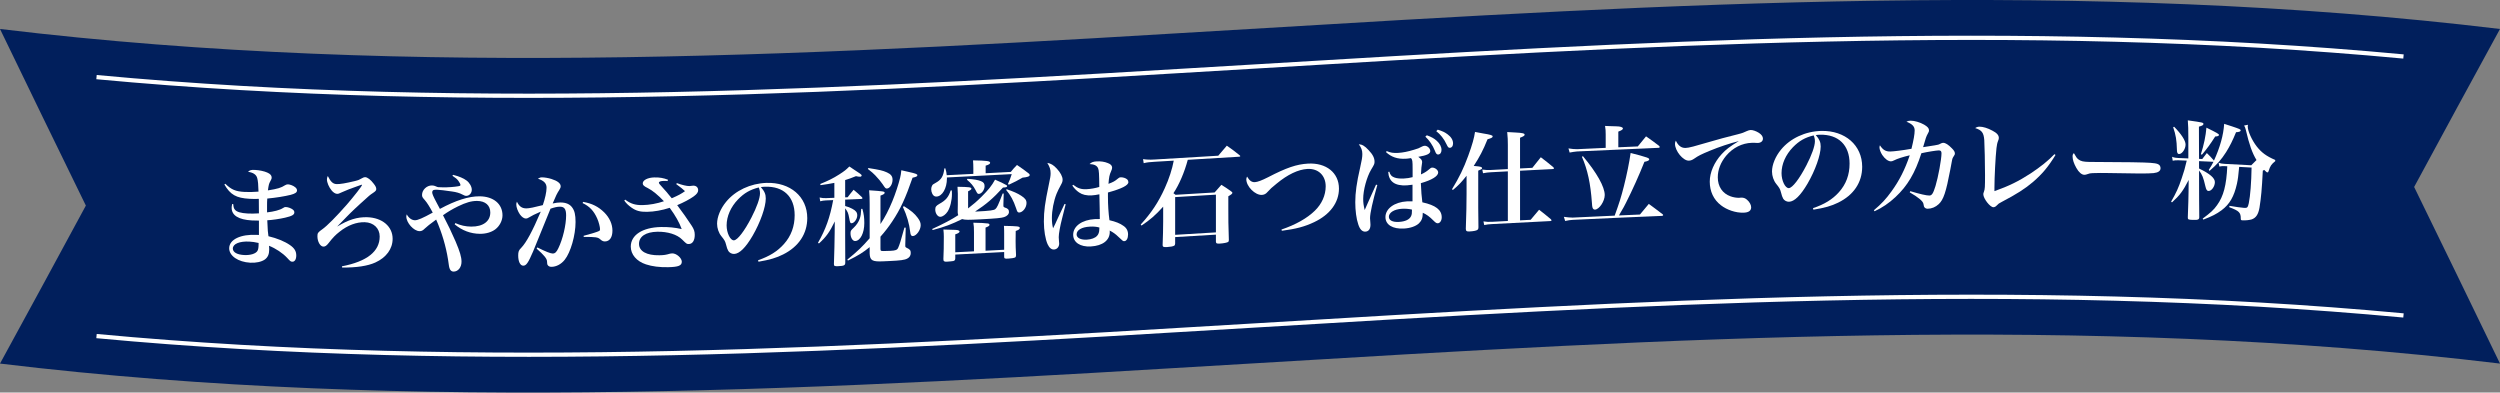 <?xml version="1.0" encoding="utf-8"?>
<!-- Generator: Adobe Illustrator 27.6.1, SVG Export Plug-In . SVG Version: 6.00 Build 0)  -->
<svg version="1.1" id="レイヤー_1" xmlns="http://www.w3.org/2000/svg" xmlns:xlink="http://www.w3.org/1999/xlink" x="0px"
	 y="0px" viewBox="0 0 483.158 75.866" style="enable-background:new 0 0 483.158 75.866;" xml:space="preserve">
<rect x="0" y="0" width="483.158" height="75.866" fill="#808080" stroke="none"/>
<style type="text/css">
	.st0{fill:#011F5C;}
	.st1{fill:none;stroke:#FFFFFF;stroke-width:0.817;stroke-miterlimit:10;}
	.st2{fill:#FFFFFF;}
</style>
<g>
	<g>
		<g>
			<path class="st0" d="M0,5.6c161.053,19.4,322.105-19.4,483.158,0
				c-5.531,10.111-11.062,20.291-16.594,30.535c5.531,11.311,11.062,22.687,16.594,34.131
				c-161.053-19.4-322.105,19.4-483.158,0c5.531-10.111,11.062-20.291,16.594-30.535
				C11.062,28.419,5.531,17.044,0,5.6z"/>
		</g>
		<g>
			<g>
				<path class="st1" d="M464.505,60.964c-148.617-13.915-297.234,17.902-445.852,3.987"/>
			</g>
			<g>
				<path class="st1" d="M464.505,10.916C315.888-2.999,167.271,28.818,18.653,14.903"/>
			</g>
		</g>
		<g>
			<path class="st2" d="M43.551,35.517c1.158,1.136,1.985,1.479,3.701,1.577
				c0.827,0.047,1.778,0.015,2.708-0.06c-0.021-1.193-0.104-2.158-0.248-2.625
				c-0.186-0.679-0.786-1.066-1.778-1.205c0.351-0.335,0.641-0.403,1.365-0.363
				c0.806,0.044,1.757,0.24,2.336,0.499c0.6,0.26,0.868,0.567,0.868,0.963
				c0,0.209-0.041,0.353-0.269,0.738c-0.269,0.488-0.31,0.716-0.455,1.752
				c1.902-0.3,2.543-0.499,3.329-1.005c0.207-0.116,0.372-0.171,0.558-0.162
				c0.393,0.019,1.034,0.257,1.364,0.543c0.248,0.178,0.373,0.413,0.373,0.622
				c0,0.397-0.352,0.632-1.22,0.864c-1.22,0.298-2.811,0.556-4.528,0.718
				c-0.042,0.603-0.041,0.896-0.042,1.272c0,0.369,0,0.738,0,1.107
				c0,0.041,0,0.145,0,0.292c1.323-0.141,2.502-0.46,3.06-0.829
				c0.31-0.194,0.372-0.213,0.6-0.202c0.413,0.02,0.993,0.235,1.303,0.479
				c0.228,0.177,0.31,0.328,0.31,0.557c-0,0.46-0.454,0.712-1.799,1.024
				c-1.054,0.243-2.46,0.445-3.432,0.499c0.104,2.177,0.103,2.261,0.228,3.082
				c1.654,0.398,3.122,0.991,4.156,1.707c0.868,0.605,1.22,1.183,1.22,2.02
				c0,0.752-0.31,1.219-0.765,1.198c-0.311-0.014-0.373-0.059-0.993-0.736
				c-0.868-0.939-2.233-1.84-3.515-2.345c0.041,0.358,0.041,0.504,0.041,0.755
				c-0,0.877-0.268,1.491-0.868,1.918c-0.62,0.428-1.675,0.664-2.792,0.602
				c-2.336-0.129-4.073-1.322-4.073-2.783c0-1.713,2.233-2.767,5.396-2.597
				c0.117,0.006,0.234,0.013,0.352,0.019c-0-0.376-0-0.376,0-1.023
				c-0-0.272-0-0.564,0-0.856c0-0.209,0-0.418,0-0.627
				c-0-0.041-0-0.125,0-0.271c-0.889-0.006-1.075-0.016-1.344-0.031
				c-2.605-0.144-3.928-0.978-3.928-2.439c0-0.189,0.02-0.375,0.103-0.746
				c0.069,0.011,0.138,0.022,0.207,0.033c0.041,0.587,0.124,0.864,0.352,1.107
				c0.33,0.395,1.137,0.631,2.398,0.702c0.703,0.039,1.282,0.029,2.212-0.026
				c-0-0.459-0.021-2.11-0.021-2.8c-0.641,0.028-1.241,0.016-1.799-0.015
				c-2.564-0.143-3.701-0.777-4.859-2.769
				C43.427,35.607,43.489,35.562,43.551,35.517z M48.203,46.693
				c-1.902-0.106-3.205,0.442-3.205,1.341c-0,0.71,0.807,1.177,2.15,1.253
				c1.241,0.07,2.274-0.25,2.605-0.797c0.166-0.305,0.227-0.635,0.228-1.534
				C49.258,46.793,48.803,46.726,48.203,46.693z"/>
			<path class="st2" d="M66.082,51.469c4.859-0.938,7.298-2.887,7.298-5.767
				c0-1.587-1.179-2.705-2.874-2.757c-1.592-0.048-3.308,0.585-4.859,1.824
				c-0.827,0.639-1.344,1.184-2.129,2.199c-0.413,0.527-0.682,0.705-1.034,0.692
				c-0.6-0.023-1.137-0.965-1.137-1.988c-0-0.648,0.082-0.748,0.992-1.402
				c0.869-0.613,2.647-2.404,4.714-4.757c1.447-1.684,2.915-3.56,2.915-3.77
				c-0-0.022-0.02-0.043-0.041-0.043c-0.021-0.001-0.021-0.001-0.042-0.001
				c-0.104,0.039-0.269,0.096-0.496,0.173c-1.654,0.573-2.44,0.881-3.329,1.288
				c-0.517,0.253-0.682,0.31-0.93,0.301c-0.31-0.011-0.703-0.255-1.013-0.622
				c-0.558-0.668-0.93-1.56-0.931-2.166c0-0.23,0.042-0.374,0.166-0.662
				c0.559,1.128,0.993,1.541,1.716,1.568c0.641,0.023,1.757-0.166,3.515-0.589
				c0.744-0.185,0.807-0.225,1.406-0.562c0.248-0.138,0.413-0.196,0.579-0.191
				c0.455,0.014,1.076,0.492,1.654,1.261c0.372,0.47,0.496,0.746,0.496,1.037
				c0,0.271-0.145,0.435-0.662,0.775c-0.6,0.4-0.6,0.401-2.398,2.037
				c-1.613,1.474-2.584,2.424-4.445,4.384c0.007,0.007,0.014,0.015,0.021,0.022
				c2.067-1.284,3.845-1.832,5.727-1.775c2.915,0.087,4.921,1.784,4.921,4.166
				c0,1.943-1.22,3.627-3.35,4.591c-1.468,0.668-3.66,1-6.41,0.967
				C66.11,51.624,66.096,51.547,66.082,51.469z"/>
			<path class="st2" d="M87.561,33.789c1.137,0.287,2.026,0.652,2.605,1.097
				c0.579,0.424,1.013,1.18,1.013,1.786c-0,0.647-0.476,1.186-1.075,1.179
				c-0.228-0.003-0.31-0.045-0.744-0.258c-0.517-0.277-1.158-0.474-2.026-0.59
				c-1.199-0.183-2.46-0.328-2.874-0.335c-0.351-0.006-0.496,0.013-0.641,0.052
				c-0.165,0.039-0.289,0.225-0.289,0.455c0,0.292,0.186,0.755,0.91,2.104
				c0.393,0.737,0.414,0.779,0.579,1.095c3.04-1.645,5.583-2.453,7.671-2.435
				c2.688,0.022,4.424,1.469,4.424,3.684c0,1.003-0.558,2.087-1.426,2.729
				c-0.744,0.539-1.778,0.845-2.936,0.836c-1.799-0.015-3.432-0.639-4.879-1.827
				c0.041-0.083,0.083-0.166,0.124-0.249c1.013,0.453,1.985,0.672,3.06,0.682
				c2.295,0.022,3.701-1.014,3.701-2.726c-0-1.379-0.951-2.22-2.543-2.234
				c-1.075-0.01-2.151,0.293-3.701,1.048c-1.075,0.529-1.943,1.04-2.895,1.715
				c0.889,1.684,1.737,3.451,2.44,5.089c0.827,1.953,1.137,2.981,1.137,3.9
				c0,1.086-0.662,1.914-1.551,1.903c-0.393-0.005-0.641-0.239-0.786-0.7
				c-0.062-0.189-0.062-0.189-0.269-1.634c-0.413-2.575-1.178-5.176-2.295-7.722
				c-1.323,0.98-1.716,1.286-2.129,1.676c-0.476,0.472-0.703,0.572-1.096,0.564
				c-1.116-0.021-2.544-1.62-2.543-2.831c-0-0.104,0.021-0.208,0.083-0.416
				c0.393,0.719,0.972,1.128,1.571,1.141c0.538,0.011,1.509-0.408,3.453-1.481
				c-0.579-1.097-1.116-1.941-1.509-2.388c-0.496-0.552-0.558-0.679-0.558-1.034
				c-0-0.961,0.91-1.841,1.923-1.824c0.289,0.005,0.476,0.049,0.765,0.18
				c0.331,0.172,0.413,0.174,1.406,0.189c0.847,0.013,2.151-0.074,2.895-0.211
				c0.352-0.058,0.434-0.12,0.434-0.246c0-0.167-0.165-0.483-0.414-0.819
				c-0.268-0.358-0.537-0.57-1.137-0.954
				C87.478,33.913,87.52,33.851,87.561,33.789z"/>
			<path class="st2" d="M103.848,47.816c1.613,0.812,2.564,1.184,2.978,1.182
				c0.434-0.002,0.724-0.274,1.075-1.008c0.868-1.779,1.509-4.5,1.509-6.359
				c-0-1.211-0.331-1.689-1.199-1.685c-0.517,0.003-0.993,0.109-1.819,0.384
				c-1.965,4.853-3.102,7.611-3.37,8.279c-0.951,2.215-1.323,2.738-1.902,2.737
				c-0.579-0.001-0.971-0.795-0.972-1.965c-0-0.731,0.103-1.023,0.6-1.503
				c0.972-1.022,2.129-3.153,3.763-6.979c-1.158,0.504-1.716,0.776-2.253,1.11
				c-0.31,0.189-0.434,0.23-0.62,0.229c-0.373-0-0.786-0.292-1.158-0.794
				c-0.414-0.607-0.703-1.38-0.703-1.923c-0-0.168,0.021-0.293,0.124-0.544
				c0.434,0.921,0.972,1.298,1.819,1.298c0.538-0,1.551-0.208,3.184-0.63
				c0.434-1.255,0.724-2.551,0.724-3.365c-0-0.836-0.496-1.355-1.675-1.751
				c0.351-0.209,0.517-0.251,0.806-0.252c0.455-0.001,1.22,0.122,1.799,0.307
				c1.179,0.371,1.799,0.848,1.799,1.413c-0,0.209-0.062,0.397-0.268,0.711
				c-0.434,0.671-0.662,1.131-1.282,2.617c0.702-0.15,1.034-0.192,1.509-0.194
				c0.992-0.005,1.778,0.302,2.233,0.926c0.496,0.644,0.682,1.436,0.682,2.857
				c-0,2.569-0.951,5.856-2.088,7.284c-0.682,0.861-1.633,1.366-2.584,1.37
				c-0.31,0.001-0.579-0.123-0.703-0.332c-0.104-0.167-0.104-0.167-0.145-0.793
				c-0.041-0.481-0.62-1.188-2.005-2.398
				C103.752,47.969,103.8,47.892,103.848,47.816z M112.697,39.017
				c1.716,0.298,2.936,0.912,4.073,2.026c1.034,1.031,1.592,2.278,1.592,3.531
				c-0,1.295-0.538,2.075-1.447,2.087c-0.331,0.004-0.558-0.098-0.91-0.407
				c-0.455-0.413-0.848-0.469-3.184-0.469c-0.014-0.07-0.028-0.139-0.041-0.209
				c1.695-0.455,2.667-0.758,3.039-0.951c0.103-0.064,0.145-0.147,0.145-0.336
				c0-0.418-0.248-1.396-0.538-2.041c-0.641-1.477-1.509-2.386-2.833-3.001
				C112.628,39.17,112.663,39.094,112.697,39.017z"/>
			<path class="st2" d="M130.814,35.39c0.972,0.355,1.923,0.583,2.419,0.571
				c0.083-0.002,0.083-0.002,0.476-0.053c0.083-0.023,0.186-0.025,0.269-0.027
				c0.558-0.013,0.951,0.332,0.951,0.875c-0,0.396-0.227,0.736-0.848,1.191
				c-0.786,0.562-1.943,1.175-3.205,1.704c0.951,1.253,2.026,2.774,2.771,3.926
				c0.476,0.719,0.62,1.155,0.621,1.823c-0,1.086-0.434,1.745-1.137,1.762
				c-0.414,0.01-0.456-0.031-1.303-0.868c-0.972-0.98-2.791-1.546-4.797-1.506
				c-2.212,0.043-3.536,0.9-3.536,2.341c0,1.421,1.468,2.254,3.949,2.204
				c0.889-0.018,1.22-0.067,2.068-0.314c0.145-0.025,0.268-0.048,0.393-0.05
				c0.827-0.018,1.861,0.899,1.861,1.609c0,0.752-0.641,1.019-2.626,1.061
				c-1.654,0.035-3.101-0.146-4.3-0.543c-1.819-0.594-2.936-1.914-2.936-3.438
				c0-2.236,2.274-3.711,5.831-3.782c1.427-0.029,2.75,0.11,4.011,0.394
				c-0.455-1.264-1.22-2.604-2.316-4.106c-1.551,0.493-2.977,0.75-4.383,0.776
				c-1.324,0.024-2.13-0.192-3.019-0.825c-0.599-0.43-0.972-0.779-1.385-1.357
				c0.062-0.057,0.124-0.113,0.186-0.17c1.055,0.798,1.965,1.076,3.35,1.052
				c1.323-0.023,2.853-0.302,4.135-0.747c-1.179-1.23-2.192-2.067-3.102-2.531
				c-0.786-0.382-0.992-0.588-0.992-0.922c-0-0.627,0.972-1.124,2.253-1.149
				c1.034-0.02,1.757,0.112,2.626,0.449c-0.028,0.084-0.055,0.168-0.083,0.252
				c-0.372-0.034-0.434-0.033-0.703-0.027c-0.621,0.013-0.972,0.124-0.972,0.355
				c-0,0.125,0.124,0.29,0.931,1.172c0.496,0.533,0.537,0.594,1.054,1.231
				c0.269,0.329,0.269,0.329,0.497,0.596c1.323-0.572,1.799-0.834,2.563-1.374
				c-0.579-0.529-0.662-0.59-1.695-1.361
				C130.731,35.517,130.772,35.454,130.814,35.39z"/>
			<path class="st2" d="M146.508,50.293c2.212-0.761,3.763-1.733,5.003-3.134
				c1.386-1.553,2.067-3.417,2.067-5.568c-0-3.573-2.15-5.623-5.707-5.505
				c-0.268,0.009-0.434,0.014-0.827,0.069c0.724,0.833,0.951,1.39,0.951,2.204
				c0,1.671-1.055,4.631-2.543,7.205c-1.344,2.298-2.543,3.484-3.577,3.514
				c-0.455,0.013-0.889-0.225-1.117-0.574c-0.165-0.308-0.29-0.597-0.476-1.364
				c-0.124-0.498-0.289-0.786-0.889-1.521c-0.497-0.613-0.807-1.524-0.807-2.38
				c0-1.317,0.662-2.921,1.737-4.226c1.778-2.181,4.714-3.564,7.795-3.666
				c4.611-0.153,7.898,2.665,7.898,6.801c-0.001,3.029-1.654,5.516-4.652,7.02
				c-1.282,0.651-2.605,1.051-4.776,1.415
				C146.563,50.487,146.535,50.39,146.508,50.293z M142.641,38.528
				c-1.427,1.484-2.212,3.281-2.212,5.036c0,1.441,0.703,2.905,1.406,2.884
				c0.682-0.02,2.047-1.795,3.391-4.407c1.034-1.996,1.654-3.75,1.654-4.669
				c0-0.23-0.021-0.501-0.083-0.687c-0.041-0.166-0.145-0.455-0.166-0.455
				C144.957,36.661,143.84,37.301,142.641,38.528z"/>
			<path class="st2" d="M163.339,38.142c0.158-0.007,0.317-0.013,0.475-0.02
				c0.497-0.648,0.641-0.842,1.158-1.449c0.724,0.618,0.951,0.796,1.613,1.436
				c0.062,0.101,0.103,0.141,0.103,0.204c-0,0.064-0.103,0.13-0.228,0.136
				c-1.041,0.044-2.081,0.088-3.122,0.131c0,0.411,0,0.822,0,1.232
				c0.537,0.145,0.972,0.314,1.364,0.528c0.703,0.367,0.972,0.711,0.972,1.274
				c-0,0.711-0.579,1.508-1.096,1.53c-0.248,0.01-0.31-0.133-0.455-0.984
				c-0.186-0.994-0.269-1.2-0.786-1.91c0,1.727,0,3.454,0,5.181
				c0,4.011-0,4.011,0.021,5.326c-0,0.521-0.228,0.635-1.385,0.683
				c-0.682,0.027-0.807-0.03-0.807-0.406c0.103-3.179,0.104-3.514,0.145-6.043
				c0.007-0.731,0.014-1.463,0.021-2.194c-0.992,2.066-1.695,3.013-3.06,4.257
				c-0.062-0.046-0.124-0.092-0.186-0.138c1.488-2.586,2.316-4.896,2.936-8.242
				c-0.469,0.019-0.937,0.037-1.406,0.056c-0.414,0.016-0.723,0.071-1.096,0.168
				c-0.041-0.242-0.083-0.484-0.124-0.727c0.414,0.089,0.827,0.136,1.22,0.12
				c0.544-0.022,1.089-0.043,1.633-0.065c0-0.961,0-1.922,0-2.883
				c-0.972,0.185-1.406,0.265-2.667,0.44c-0.021-0.076-0.041-0.151-0.062-0.227
				c1.634-0.67,2.502-1.102,3.66-1.838c1.014-0.647,1.365-0.933,1.964-1.543
				c2.336,1.531,2.377,1.549,2.377,1.758c-0,0.105-0.124,0.214-0.289,0.221
				c-0.227,0.01-0.517-0.041-0.807-0.111c-1.034,0.42-1.385,0.539-2.088,0.755
				C163.339,35.913,163.339,37.028,163.339,38.142z M170.161,43.301
				c0.889-1.335,1.612-2.746,2.295-4.407c0.599-1.448,1.2-3.271,1.509-4.56
				c0.104-0.443,0.166-0.76,0.228-1.43c0.641,0.137,1.117,0.261,1.447,0.329
				c1.323,0.293,1.654,0.423,1.654,0.632c-0,0.231-0.228,0.324-0.931,0.482
				c-1.364,3.95-2.336,6.063-3.928,8.454c-0.703,1.055-1.406,1.965-2.274,2.943
				c0,0.759,0,1.518,0,2.277c0,0.25,0.02,0.375,0.104,0.434
				c0.124,0.079,0.537,0.081,1.799,0.024c0.992-0.045,1.323-0.165,1.509-0.57
				c0.248-0.513,0.558-1.488,1.22-3.922c0.083,0.003,0.165,0.007,0.248,0.01
				c-0.028,1.088-0.055,2.175-0.083,3.263c0,0.091,0,0.181,0,0.271
				c0,0.187,0.062,0.269,0.269,0.363c0.641,0.304,0.786,0.486,0.786,1.007
				c0,0.48-0.227,0.847-0.682,1.077c-0.496,0.274-1.364,0.378-3.453,0.472
				c-0.145,0.007-0.227,0.01-0.311,0.014c-0.165,0.007-0.351,0.016-0.91,0.041
				c-2.067,0.092-2.523-0.16-2.584-1.494c0-0.418,0-0.836,0-1.254
				c-1.261,1.037-2.171,1.598-4.197,2.601c-0.041-0.061-0.083-0.122-0.124-0.182
				c2.006-1.629,2.936-2.526,4.321-4.132c0-2.2,0-4.4,0-6.601
				c-0-1.149-0.021-1.608-0.103-2.669c2.811,0.19,2.998,0.222,2.998,0.494
				c-0,0.188-0.227,0.324-0.806,0.538
				C170.161,39.639,170.161,41.47,170.161,43.301z M166.667,40.362
				c0.29,1.053,0.372,1.697,0.372,2.741c0,1.943-0.765,3.438-1.757,3.48
				c-0.496,0.021-0.909-0.651-0.91-1.487c0-0.481,0.062-0.566,0.641-1.113
				c0.497-0.459,0.952-1.126,1.158-1.762c0.165-0.488,0.227-0.908,0.269-1.849
				C166.516,40.369,166.591,40.365,166.667,40.362z M167.825,32.478
				c2.171,0.344,2.75,0.464,3.598,0.844c0.765,0.341,1.075,0.766,1.075,1.413
				c-0,0.856-0.517,1.674-1.075,1.699c-0.268,0.012-0.331-0.047-0.848-0.839
				c-0.269-0.406-0.847-1.112-1.427-1.712c-0.372-0.381-0.703-0.68-1.427-1.234
				C167.756,32.592,167.791,32.535,167.825,32.478z M174.689,39.837
				c1.406,0.874,2.068,1.428,2.688,2.276c0.413,0.564,0.558,0.955,0.558,1.414
				c-0,0.92-0.827,2.066-1.509,2.098c-0.31,0.014-0.455-0.208-0.517-0.79
				c-0.187-1.6-0.62-3.146-1.406-4.822
				C174.565,39.954,174.627,39.895,174.689,39.837z"/>
			<path class="st2" d="M188.111,33.602c0-0.369,0-0.738,0-1.106
				c0-0.627-0.02-0.877-0.062-1.502c2.709,0.049,3.308,0.121,3.308,0.477
				c0,0.208-0.268,0.369-0.868,0.546c0,0.487,0,0.975,0,1.462
				c1.62-0.084,3.239-0.17,4.859-0.257c0.475-0.589,0.64-0.765,1.199-1.339
				c0.972,0.658,1.261,0.872,2.212,1.593c0.186,0.136,0.248,0.237,0.248,0.342
				c-0,0.271-0.413,0.42-1.385,0.514c-1.054,0.6-1.447,0.81-2.625,1.353
				c-0.069-0.038-0.138-0.076-0.207-0.114c0.331-0.707,0.455-1.048,0.745-1.921
				c-4.177,0.224-8.353,0.441-12.53,0.648c-0,0.084-0,0.147,0,0.188
				c0,1.901-0.889,3.45-2.005,3.504c-0.351,0.017-0.6-0.138-0.806-0.504
				c-0.146-0.286-0.227-0.616-0.228-0.929c0-0.271,0.083-0.547,0.207-0.741
				c0.124-0.173,0.124-0.173,0.724-0.516c1.034-0.572,1.447-1.282,1.613-2.753
				c0.062-0.003,0.124-0.006,0.186-0.009c0.186,0.618,0.228,0.845,0.269,1.324
				C184.679,33.776,186.395,33.69,188.111,33.602z M187.098,40.276
				c0.993-0.761,1.696-1.362,2.605-2.265c1.302-1.3,1.964-2.108,2.605-3.291
				c0.848,0.353,1.902,0.86,2.191,1.054c0.103,0.079,0.145,0.118,0.145,0.181
				c-0,0.188-0.186,0.26-0.765,0.291c-0.014,0.001-0.027,0.001-0.041,0.002
				c-1.944,2.13-3.205,3.199-5.376,4.627c0.041,0.005,0.083,0.009,0.124,0.014
				c2.895-0.15,3.494-0.245,3.784-0.489c0.31-0.267,0.517-0.676,1.406-2.999
				c0.069,0.003,0.138,0.006,0.207,0.009c-0.021,0.67-0.041,1.339-0.062,2.009
				c0,0.111,0,0.223,0,0.334c-0,0.209,0.062,0.268,0.29,0.361
				c0.578,0.178,0.785,0.397,0.786,0.857c-0,0.418-0.372,0.814-0.951,0.99
				c-0.476,0.172-1.695,0.279-4.363,0.418c-2.667,0.138-3.101,0.139-3.742-0.038
				c-1.964,0.976-3.287,1.481-5.686,2.12c-0.034-0.068-0.069-0.136-0.104-0.204
				c2.213-1.006,3.763-1.835,5.045-2.672c-0.062-0.164-0.083-0.267-0.104-0.517
				c0-0.188,0-0.334,0-0.438c0-0.146,0-0.146,0.021-1.129
				c0-0.683,0-1.365,0-2.048c-0-0.208-0-0.292-0.062-1.354
				c2.274,0.032,2.688,0.093,2.688,0.364c-0,0.146-0.165,0.28-0.641,0.513
				C187.098,38.075,187.098,39.175,187.098,40.276z M183.955,36.799
				c0.021,0.292,0.021,0.542,0.021,0.688c0,1.253-0.331,2.586-0.827,3.384
				c-0.393,0.604-0.951,1.008-1.406,1.03c-0.517,0.025-0.992-0.662-0.992-1.393
				c0-0.522,0.145-0.739,0.786-1.104c1.261-0.689,1.779-1.32,2.191-2.595
				C183.804,36.807,183.88,36.803,183.955,36.799z M188.235,44.855
				c-0-0.919-0.021-1.127-0.124-1.811c1.178,0.002,2.46,0.082,2.812,0.146
				c0.207,0.031,0.31,0.13,0.31,0.255c0,0.189-0.166,0.302-0.765,0.542
				c-0,1.49-0,2.98,0,4.47c1.199-0.063,2.398-0.126,3.598-0.19
				c0-1.003,0-2.005,0-3.008c0-0.563-0-0.898-0.041-1.606
				c2.667,0.046,3.06,0.087,3.06,0.4c-0,0.229-0.207,0.387-0.786,0.585
				c-0.007,0.641-0.014,1.282-0.021,1.923c0.001,0.94,0.02,1.44,0.083,2.69
				c0,0.021,0,0.062,0,0.084c-0,0.209-0.062,0.358-0.186,0.427
				c-0.206,0.095-0.724,0.186-1.344,0.219c-0.662,0.035-0.765-0.022-0.765-0.377
				c0-0.299,0-0.598,0-0.897c-3.15,0.168-6.299,0.331-9.449,0.489
				c0,0.251,0,0.501,0,0.752c-0.021,0.314-0.103,0.422-0.393,0.5
				c-0.186,0.03-0.744,0.1-1.179,0.121c-0.599,0.03-0.724-0.069-0.724-0.507
				c0.062-1.257,0.083-2.595,0.083-4.308c0-0.564-0.021-0.813-0.083-1.395
				c2.46,0.066,2.605,0.058,2.874,0.149c0.166,0.076,0.248,0.134,0.248,0.238
				c0,0.188-0.269,0.369-0.827,0.544c0,1.156,0,2.311,0,3.467
				c1.206-0.061,2.412-0.122,3.618-0.184
				C188.235,47.333,188.235,46.094,188.235,44.855z M186.974,34.558
				c1.241,0.083,2.068,0.228,2.605,0.451c0.517,0.203,0.702,0.465,0.703,0.966
				c-0,0.71-0.558,1.471-1.096,1.498c-0.248,0.013-0.31-0.068-0.662-0.76
				c-0.414-0.793-0.848-1.315-1.654-1.984
				C186.905,34.673,186.94,34.616,186.974,34.558z M194.541,36.565
				c1.282,0.433,2.129,0.805,2.832,1.269c0.765,0.502,1.013,0.842,1.013,1.407
				c0,0.877-0.703,1.793-1.406,1.831c-0.145,0.008-0.29-0.068-0.372-0.21
				c-0.062-0.101-0.062-0.101-0.228-0.593c-0.517-1.538-1.075-2.553-1.923-3.552
				C194.486,36.666,194.514,36.616,194.541,36.565z"/>
			<path class="st2" d="M205.959,39.469c-0.227,0.897-0.455,1.794-0.682,2.692
				c-0.414,1.59-0.662,3.023-0.662,3.672c0,0.167,0.021,0.353,0.042,0.686
				c0.021,0.208,0.041,0.416,0.042,0.562c0,0.627-0.414,1.109-0.993,1.141
				c-0.496,0.027-0.91-0.304-1.241-1.017c-0.434-0.957-0.724-2.654-0.724-4.389
				c0-2.047,0.207-3.562,0.951-7.113c0.289-1.311,0.352-1.752,0.352-2.213
				c0-0.71-0.145-1.203-0.641-2.011c0.682,0.109,1.199,0.414,1.84,1.109
				c0.703,0.754,1.116,1.546,1.117,2.131c-0,0.355-0.062,0.547-0.373,1.107
				c-0.331,0.604-0.599,1.141-0.806,1.654c-0.537,1.367-0.889,3.183-0.889,4.645
				c-0,0.794,0.062,1.375,0.228,1.992c0.351-0.687,0.496-0.989,0.992-2.102
				c0.497-1.093,0.662-1.436,1.22-2.596
				C205.807,39.436,205.883,39.452,205.959,39.469z M207.407,35.71
				c0.91,0.701,1.571,0.914,2.646,0.852c0.807-0.046,1.612-0.197,2.398-0.43
				c-0.021-2.61-0.063-3.214-0.228-3.601c-0.207-0.531-0.765-0.792-1.654-0.824
				c0.393-0.356,0.703-0.479,1.365-0.517c0.785-0.045,1.529,0.058,2.191,0.333
				c0.537,0.198,0.806,0.496,0.807,0.872c0,0.209-0.042,0.337-0.207,0.723
				c-0.31,0.686-0.393,1.088-0.496,2.41c0.93-0.346,1.219-0.509,1.84-1.026
				c0.207-0.179,0.31-0.227,0.496-0.238c0.434-0.025,1.014,0.15,1.303,0.425
				c0.124,0.119,0.207,0.323,0.207,0.51c0,0.627-1.282,1.266-3.949,2.005
				c-0,0.355-0,0.627,0,0.794c-0,1.693,0.104,3.128,0.289,4.558
				c1.22,0.284,2.047,0.611,2.709,1.095c0.6,0.403,0.889,0.951,0.889,1.661
				c0,0.752-0.289,1.271-0.724,1.296c-0.248,0.015-0.31-0.045-1.179-0.872
				c-0.476-0.473-1.033-0.88-1.653-1.178c0.02,0.125,0.021,0.208,0.021,0.27
				c0,1.608-1.365,2.67-3.66,2.802c-2.047,0.117-3.411-0.788-3.411-2.271
				c0-1.65,1.695-2.874,4.197-3.018c0.289-0.017,0.537-0.01,0.951-0.013
				c0-0.251-0.042-3.592-0.083-4.779c-0.579,0.117-1.033,0.184-1.447,0.208
				c-1.055,0.061-1.84-0.124-2.481-0.568c-0.517-0.347-0.95-0.803-1.302-1.326
				C207.297,35.814,207.352,35.762,207.407,35.71z M210.591,43.801
				c-1.551,0.089-2.523,0.666-2.522,1.501c-0,0.669,0.785,1.084,1.984,1.015
				c0.847-0.048,1.612-0.322,1.964-0.739c0.228-0.222,0.352-0.543,0.414-0.922
				c0.02-0.148,0.041-0.503,0.041-0.65c0-0.021-0-0.042-0.02-0.041
				C211.914,43.81,211.356,43.758,210.591,43.801z"/>
			<path class="st2" d="M229.553,30.886c-0.64,2.399-1.653,4.778-2.771,6.453
				c0.166,0.115,0.228,0.174,0.414,0.309c2.516-0.15,5.031-0.301,7.547-0.452
				c0.558-0.66,0.744-0.859,1.302-1.478c0.827,0.514,1.075,0.667,1.819,1.207
				c0.227,0.153,0.311,0.253,0.311,0.336c0,0.167-0.186,0.325-0.785,0.674
				c0,0.773,0,1.546,0,2.318c0,2.235-0,3.071,0.103,6.115
				c-0,0.209-0.041,0.316-0.124,0.383c-0.185,0.136-0.868,0.282-1.633,0.328
				c-0.579,0.035-0.723-0.04-0.744-0.373c-0-0.453-0-0.905,0-1.357
				c-2.626,0.158-5.252,0.315-7.878,0.472c-0,0.418-0,0.835,0,1.253
				c-0.021,0.232-0.062,0.339-0.186,0.409c-0.207,0.137-0.766,0.233-1.427,0.272
				c-0.6,0.036-0.807-0.057-0.807-0.349c-0-0.021-0-0.042,0-0.084
				c0.063-1.383,0.104-3.369,0.104-4.539c0-0.947,0-1.894,0-2.841
				c-1.447,1.611-2.482,2.507-4.177,3.652c-0.055-0.066-0.11-0.133-0.165-0.199
				c2.047-2.23,3.452-4.361,4.651-7.022c0.827-1.804,1.448-3.741,1.737-5.326
				c-1.247,0.074-2.495,0.148-3.742,0.222c-0.951,0.056-1.386,0.103-2.067,0.269
				c-0.041-0.262-0.083-0.524-0.124-0.787c0.723,0.104,1.281,0.133,2.212,0.078
				c4.107-0.243,8.215-0.489,12.322-0.736c0.724-0.858,0.952-1.123,1.654-1.937
				c1.138,0.788,1.468,1.039,2.502,1.876c0.062,0.059,0.104,0.098,0.104,0.139
				c-0,0.063-0.083,0.109-0.207,0.117
				C236.183,30.488,232.868,30.687,229.553,30.886z M227.114,45.383
				c2.626-0.156,5.252-0.314,7.878-0.472c-0-2.43-0-4.861,0-7.291
				c-2.626,0.158-5.252,0.315-7.878,0.472
				C227.114,40.522,227.114,42.952,227.114,45.383z"/>
			<path class="st2" d="M247.668,44.357c2.708-0.916,4.921-2.155,6.43-3.624
				c1.345-1.292,2.109-2.988,2.109-4.722c-0-2.109-1.447-3.486-3.535-3.361
				c-1.779,0.107-3.804,1.064-5.955,2.844c-0.93,0.745-1.219,1.013-1.799,1.654
				c-0.268,0.329-0.64,0.497-1.034,0.521c-1.302,0.078-3.019-1.635-3.019-3.015
				c0-0.167,0.042-0.294,0.146-0.53c0.454,0.787,0.909,1.115,1.509,1.079
				c0.538-0.032,1.323-0.331,2.543-0.947c3.557-1.844,5.5-2.503,7.691-2.635
				c3.557-0.213,6.016,1.772,6.017,4.822c-0,2.694-1.716,5.031-4.797,6.49
				c-1.799,0.859-3.515,1.318-6.244,1.669
				C247.709,44.521,247.689,44.439,247.668,44.357z"/>
			<path class="st2" d="M266.184,35.757c-0.909,3.229-1.405,5.451-1.405,6.412
				c-0,0.145,0,0.146,0.061,0.873c0.021,0.145,0.02,0.25,0.021,0.395
				c-0,0.816-0.351,1.295-0.972,1.331c-0.62,0.036-1.075-0.438-1.385-1.401
				c-0.372-1.065-0.579-2.682-0.579-4.29c0-1.839,0.269-3.777,0.931-6.635
				c0.352-1.546,0.433-2.073,0.434-2.679c-0-0.69-0.185-1.221-0.682-1.882
				c0.62,0.026,1.137,0.309,1.881,1.122c0.807,0.831,1.159,1.541,1.158,2.23
				c0,0.438-0.042,0.546-0.662,1.564c-0.848,1.428-1.529,3.954-1.529,5.625
				c0,0.752,0.062,1.229,0.289,2.176c0.31-0.728,0.537-1.222,0.641-1.458
				c0.517-1.151,1.034-2.303,1.551-3.454
				C266.018,35.711,266.101,35.734,266.184,35.757z M268.003,29.197
				c0.703,0.314,1.282,0.406,2.233,0.351c0.868-0.05,1.923-0.257,3.06-0.615
				c0.786-0.232,0.869-0.258,1.571-0.632c0.146-0.071,0.311-0.122,0.455-0.13
				c0.518-0.029,1.097,0.503,1.097,1.025c0,0.522-0.642,0.829-2.316,1.113
				c0.599,0.446,0.745,0.668,0.744,1.023c0,0.083-0.021,0.21-0.041,0.336
				c-0.083,0.423-0.124,0.821-0.187,2.037c0.6-0.264,1.034-0.519,1.53-0.943
				c0.29-0.267,0.434-0.359,0.621-0.369c0.537-0.03,1.178,0.455,1.178,0.936
				c-0.001,0.711-1.22,1.469-3.35,2.07c0.042,1.313,0.166,2.852,0.29,3.701
				c2.584,0.563,3.742,1.46,3.742,2.901c0,0.627-0.331,1.126-0.744,1.149
				c-0.248,0.014-0.414-0.081-0.868-0.536c-0.724-0.732-1.323-1.178-2.047-1.493
				c0,0.981-0.207,1.516-0.745,2.048c-0.6,0.556-1.654,0.929-2.874,0.999
				c-2.212,0.127-3.598-0.732-3.598-2.215c0-1.63,1.737-2.9,4.177-3.04
				c0.289-0.017,0.579-0.013,1.055,0.002c-0-0.147-0-0.251,0-0.271
				c0-0.878,0-1.755,0-2.633c-0-0.02-0-0.146,0-0.312
				c-0.6,0.076-0.786,0.107-1.096,0.125c-2.295,0.132-3.494-0.717-3.598-2.592
				c0.069-0.018,0.138-0.035,0.207-0.053c0.186,0.637,0.454,0.935,1.013,1.132
				c0.413,0.164,1.116,0.228,1.819,0.187c0.6-0.034,1.116-0.105,1.675-0.263
				c-0-0.209-0-0.376,0-0.501c-0-0.147-0-0.251,0-0.313
				c-0-0.237-0-0.473,0-0.71c-0-1.651-0.04-1.837-0.311-2.155
				c-0.557,0.094-0.744,0.105-1.013,0.121c-1.592,0.091-2.791-0.32-3.825-1.283
				C267.907,29.328,267.955,29.262,268.003,29.197z M270.919,40.35
				c-1.447,0.083-2.502,0.73-2.502,1.544c0,0.689,0.724,1.065,1.943,0.995
				c1.24-0.071,2.068-0.473,2.357-1.138c0.145-0.321,0.165-0.594,0.165-1.242
				C272.345,40.372,271.643,40.308,270.919,40.35z M275.757,26.141
				c0.931,0.344,1.406,0.61,1.902,1.063c0.6,0.53,0.931,1.159,0.931,1.765
				c0,0.522-0.248,0.87-0.642,0.892c-0.269,0.015-0.433-0.164-0.641-0.737
				c-0.435-1.083-1.075-2.007-1.84-2.716
				C275.564,26.318,275.661,26.23,275.757,26.141z M277.867,25.061
				c0.909,0.283,1.385,0.508,1.923,0.916c0.682,0.505,1.033,1.112,1.033,1.739
				c-0,0.501-0.227,0.827-0.6,0.848c-0.289,0.016-0.393-0.104-0.661-0.674
				c-0.476-1.038-1.179-1.919-1.985-2.541
				C277.673,25.253,277.77,25.157,277.867,25.061z"/>
			<path class="st2" d="M280.62,36.564c1.386-2.25,2.254-4.031,3.144-6.482
				c0.765-2.089,1.137-3.425,1.302-4.584c0.682,0.131,1.221,0.227,1.551,0.292
				c1.467,0.234,1.862,0.36,1.861,0.569c0,0.209-0.228,0.346-0.992,0.554
				c-0.869,2.157-1.53,3.404-2.668,5.158c0.31,0.025,0.311,0.046,0.435,0.039
				c0.91,0.077,1.178,0.167,1.179,0.396c-0,0.147-0.144,0.237-0.744,0.479
				c-0,2.374-0,4.749,0,7.123c0,1.316,0,1.671,0.041,3.717
				c-0,0.042-0,0.105,0,0.125c0,0.209-0.041,0.336-0.165,0.447
				c-0.186,0.177-0.766,0.292-1.551,0.335c-0.559,0.03-0.723-0.085-0.724-0.525
				c0.103-2.846,0.144-4.958,0.145-6.775c0-1.156,0-2.312,0-3.468
				c-1.014,1.288-1.572,1.862-2.647,2.757
				C280.731,36.669,280.676,36.616,280.62,36.564z M296.149,32.434
				c0.702-0.892,0.93-1.175,1.633-2.047c1.055,0.803,1.364,1.059,2.398,1.906
				c0.103,0.121,0.145,0.181,0.144,0.244c0,0.083-0.082,0.129-0.248,0.137
				c-2.102,0.104-4.204,0.211-6.306,0.32c0,3.196,0,6.393,0,9.589
				c0.682-0.035,1.365-0.07,2.047-0.105c0.544-0.648,1.089-1.295,1.633-1.942
				c0.993,0.764,1.303,1.02,2.275,1.828c0.083,0.1,0.124,0.161,0.124,0.223
				c0,0.084-0.082,0.13-0.228,0.137c-3.742,0.186-7.484,0.38-11.227,0.58
				c-0.682,0.036-0.971,0.072-1.551,0.188c-0.048-0.234-0.096-0.469-0.145-0.703
				c0.6,0.094,1.013,0.113,1.695,0.077c1.006-0.054,2.012-0.107,3.019-0.16
				c0-3.196,0-6.393,0-9.589c-1.096,0.058-2.191,0.116-3.287,0.174
				c-0.455,0.024-0.827,0.066-1.51,0.186c-0.048-0.234-0.096-0.468-0.144-0.702
				c0.703,0.087,1.075,0.109,1.654,0.078c1.096-0.059,2.191-0.117,3.287-0.174
				c0-1.553,0-3.105,0-4.658c-0-0.919-0.021-1.44-0.124-2.5
				c0.683,0.048,1.22,0.082,1.551,0.086c1.427,0.072,1.819,0.177,1.819,0.428
				c-0,0.187-0.207,0.324-0.889,0.589c0,1.978,0,3.955,0,5.933
				C294.563,32.515,295.356,32.474,296.149,32.434z"/>
			<path class="st2" d="M312.059,41.675c0.889-2.462,1.22-3.501,1.778-5.678
				c0.579-2.302,1.034-4.537,1.303-6.428c1.075,0.246,2.729,0.719,3.184,0.887
				c0.29,0.114,0.414,0.213,0.414,0.338c-0,0.209-0.29,0.368-0.931,0.478
				c-1.075,2.699-2.295,5.404-3.556,7.903c-0.352,0.705-0.476,0.94-1.055,1.906
				c-0.103,0.172-0.145,0.236-0.311,0.557c1.351-0.06,2.702-0.119,4.053-0.177
				c0.744-0.888,0.992-1.17,1.716-2.057c1.116,0.831,1.49,1.088,2.667,2
				c0.083,0.06,0.103,0.122,0.104,0.164c-0,0.083-0.082,0.149-0.228,0.155
				c-5.755,0.234-11.509,0.492-17.264,0.769c-0.455,0.022-0.786,0.08-1.447,0.217
				c-0.083-0.267-0.165-0.535-0.248-0.802c0.496,0.08,1.385,0.162,1.695,0.147
				C306.642,41.923,309.351,41.796,312.059,41.675z M316.525,28.299
				c0.703-0.846,0.91-1.104,1.593-1.948c1.075,0.748,1.427,1.005,2.522,1.838
				c0.082,0.08,0.124,0.162,0.124,0.224c-0,0.084-0.083,0.15-0.187,0.154
				c-5.258,0.215-10.517,0.451-15.775,0.702c-0.289,0.014-1.075,0.135-1.447,0.216
				c-0.076-0.268-0.152-0.536-0.228-0.804c0.517,0.101,1.343,0.166,1.675,0.15
				c1.84-0.088,3.68-0.174,5.52-0.258c0-0.87,0-1.741,0-2.611
				c0-0.669-0.02-0.96-0.124-1.624c0.433,0.022,0.764,0.029,0.992,0.039
				c0.662,0.012,1.096,0.034,1.116,0.033c0.848,0.004,1.344,0.171,1.345,0.421
				c-0,0.188-0.248,0.366-0.89,0.604c0,1.01,0,2.02,0,3.029
				C314.016,28.407,315.27,28.352,316.525,28.299z M305.918,30.177
				c2.689,3.214,4.217,5.946,4.218,7.512c0,1.19-1.054,2.785-1.881,2.823
				c-0.227,0.01-0.394-0.128-0.476-0.374c-0.063-0.206-0.083-0.352-0.124-0.997
				c-0.27-3.706-0.827-6.312-1.923-8.829
				C305.795,30.266,305.856,30.222,305.918,30.177z"/>
			<path class="st2" d="M325.762,28.591c0.662-0.024,1.406-0.223,5.561-1.437
				c1.034-0.307,1.758-0.501,4.59-1.221c0.827-0.215,1.076-0.306,1.675-0.597
				c0.29-0.134,0.558-0.205,0.766-0.212c0.372-0.012,1.055,0.217,1.551,0.536
				c0.537,0.339,0.806,0.729,0.806,1.125c-0,0.501-0.393,0.826-1.013,0.845
				c-0.124,0.004-0.311-0.011-0.538-0.026c-0.269-0.012-0.35-0.01-0.6-0.002
				c-1.881,0.058-3.659,0.953-4.962,2.501c-1.055,1.268-1.613,2.708-1.612,4.171
				c0,1.776,0.909,3.122,2.481,3.675c0.518,0.192,1.179,0.295,1.654,0.279
				c0.042-0.001,0.124-0.004,0.227-0.028c0.083-0.003,0.145-0.004,0.207-0.007
				c0.393-0.013,0.765,0.122,1.075,0.404c0.496,0.423,0.805,0.998,0.806,1.458
				c0,0.668-0.476,1.017-1.468,1.049c-1.489,0.048-3.204-0.522-4.383-1.442
				c-1.406-1.079-2.151-2.682-2.15-4.562c0-1.775,0.847-3.728,2.315-5.325
				c0.807-0.884,1.55-1.453,3.309-2.513c-1.799,0.456-3.805,1.13-5.583,1.862
				c-1.757,0.732-2.212,0.958-3.039,1.532c-0.372,0.265-0.703,0.382-1.034,0.394
				c-1.116,0.042-2.688-1.881-2.688-3.259c-0-0.209,0.041-0.336,0.165-0.613
				C324.335,28.166,324.956,28.622,325.762,28.591z"/>
			<path class="st2" d="M350.384,40.23c2.212-0.741,3.762-1.693,5.003-3.075
				c1.385-1.532,2.069-3.383,2.068-5.534c-0-3.572-2.15-5.665-5.707-5.585
				c-0.268,0.006-0.434,0.01-0.827,0.061c0.724,0.84,0.951,1.399,0.951,2.214
				c-0,1.671-1.055,4.619-2.543,7.183c-1.344,2.288-2.543,3.469-3.577,3.496
				c-0.454,0.012-0.889-0.227-1.116-0.576c-0.165-0.308-0.289-0.598-0.476-1.365
				c-0.124-0.499-0.289-0.786-0.889-1.521c-0.496-0.613-0.807-1.523-0.807-2.379
				c0-1.316,0.662-2.923,1.737-4.227c1.778-2.18,4.714-3.552,7.794-3.621
				c4.611-0.103,7.898,2.79,7.898,6.925c0,3.03-1.654,5.478-4.652,6.938
				c-1.282,0.633-2.605,1.015-4.775,1.358
				C350.439,40.424,350.412,40.327,350.384,40.23z M346.518,28.441
				c-1.427,1.479-2.213,3.276-2.213,5.031c0,1.441,0.703,2.905,1.406,2.887
				c0.682-0.018,2.047-1.788,3.391-4.39c1.034-1.989,1.654-3.737,1.654-4.656
				c-0-0.23-0.021-0.501-0.083-0.688c-0.041-0.166-0.144-0.457-0.165-0.456
				C348.833,26.584,347.717,27.219,346.518,28.441z"/>
			<path class="st2" d="M362.157,40.628c1.489-1.255,2.316-2.144,3.412-3.662
				c1.509-2.087,2.584-4.208,3.515-6.954c-1.364,0.327-2.336,0.631-3.06,0.995
				c-0.249,0.128-0.414,0.172-0.579,0.174c-0.517,0.006-1.159-0.465-1.675-1.231
				c-0.31-0.476-0.538-1.079-0.538-1.455c-0-0.104,0.021-0.209,0.083-0.418
				c0.579,0.889,1.116,1.217,2.006,1.205c0.641-0.009,2.48-0.24,4.094-0.526
				c0.413-1.654,0.62-2.826,0.62-3.558c-0-0.752-0.455-1.229-1.592-1.676
				c0.289-0.15,0.476-0.193,0.827-0.197c0.724-0.007,1.819,0.317,2.604,0.771
				c0.662,0.392,0.931,0.703,0.931,1.079c-0,0.209-0.041,0.356-0.248,0.691
				c-0.29,0.525-0.372,0.776-0.89,2.576c1.262-0.197,1.262-0.197,2.233-0.349
				c0.703-0.109,0.745-0.129,1.199-0.362c0.165-0.084,0.289-0.127,0.455-0.127
				c0.433-0.002,0.993,0.351,1.695,1.079c0.413,0.417,0.558,0.688,0.558,0.981
				c0,0.188-0.042,0.271-0.331,0.711c-0.166,0.251-0.186,0.334-0.558,2.425
				c-0.827,4.348-1.303,5.791-2.232,6.652c-0.6,0.568-1.365,0.886-2.13,0.891
				c-0.248,0.002-0.496-0.101-0.6-0.247c-0.124-0.145-0.144-0.228-0.228-0.708
				c-0.103-0.521-0.972-1.247-2.646-2.212c0.034-0.077,0.069-0.154,0.103-0.23
				c1.881,0.567,3.123,0.85,3.68,0.846c0.497-0.003,0.745-0.381,1.199-1.846
				c0.517-1.695,1.158-5.145,1.158-6.336c-0-0.376-0.165-0.542-0.517-0.54
				c-0.455,0.002-2.233,0.285-3.37,0.545c-1.22,3.832-2.688,6.311-5.004,8.468
				c-1.24,1.164-2.584,2.081-4.053,2.75
				C362.239,40.766,362.198,40.697,362.157,40.628z"/>
			<path class="st2" d="M397.258,29.945c-1.406,2.298-2.543,3.661-4.362,5.23
				c-1.53,1.3-3.102,2.307-6.017,3.837c-0.6,0.311-0.62,0.331-1.013,0.727
				c-0.166,0.187-0.414,0.312-0.62,0.311c-0.642-0.002-1.945-1.678-1.944-2.512
				c-0-0.147,0-0.147,0.124-0.502c0.186-0.48,0.207-0.876,0.207-3.195
				c-0-2.235-0.083-5.808-0.144-6.747c-0.104-1.442-0.475-1.945-1.758-2.342
				c0.27-0.188,0.518-0.271,0.869-0.271c0.641,0.001,1.55,0.274,2.439,0.758
				c0.868,0.442,1.261,0.882,1.261,1.405c-0,0.188-0.021,0.271-0.124,0.522
				c-0.165,0.396-0.268,0.876-0.33,1.46c-0.187,1.629-0.394,5.743-0.394,7.602
				c-0,0.126-0,0.397,0,0.711c2.854-1.013,4.673-1.917,6.988-3.419
				c1.902-1.255,3.432-2.488,4.611-3.724
				C397.121,29.846,397.189,29.895,397.258,29.945z"/>
			<path class="st2" d="M401.693,30.814c0.455,0.343,0.931,0.456,2.067,0.48
				c0.827,0.017,4.612,0.038,8.188,0.061c0.351-0.01,1.695,0.031,2.316,0.051
				c2.067,0.067,2.708,0.174,3.039,0.478c0.165,0.151,0.248,0.385,0.248,0.635
				c-0,0.523-0.456,0.84-1.344,0.935c-1.159,0.11-2.977,0.098-9.222-0.02
				c-0.951-0.023-1.055-0.004-2.563,0.025c-0.496,0.031-0.6,0.05-0.91,0.168
				c-0.309,0.12-0.517,0.157-0.703,0.154c-0.497-0.01-1.054-0.481-1.529-1.326
				c-0.476-0.844-0.723-1.579-0.724-2.185c-0-0.356,0.02-0.418,0.248-0.685
				C401.237,30.366,401.362,30.557,401.693,30.814z"/>
			<path class="st2" d="M424.995,32.566c2.108,1.012,3.06,1.853,3.06,2.625
				c-0,0.836-0.64,1.745-1.24,1.717c-0.29-0.013-0.435-0.229-0.6-0.925
				c-0.372-1.647-0.641-2.327-1.22-3.021c-0,4.429,0.02,7.166,0.041,9.005
				c0,0.481-0.248,0.574-1.323,0.528c-0.807-0.034-0.889-0.078-0.889-0.476
				c0.102-2.67,0.124-3.692,0.144-5.049c0.007-0.731,0.014-1.462,0.021-2.193
				c-1.055,2.086-1.716,2.979-3.226,4.341c-0.055-0.051-0.11-0.101-0.165-0.152
				c0.971-1.677,1.427-2.661,2.047-4.516c0.434-1.236,0.62-1.919,0.972-3.408
				c-0.531-0.022-1.061-0.043-1.592-0.064c-0.496-0.02-0.766,0.012-1.117,0.082
				c-0.041-0.252-0.083-0.504-0.124-0.757c0.414,0.162,0.724,0.216,1.241,0.237
				c0.634,0.025,1.268,0.051,1.901,0.077c0-1.351,0-2.702,0-4.053
				c0-1.65-0.02-2.173-0.103-3.305c2.935,0.417,3.018,0.424,3.018,0.715
				c-0,0.188-0.207,0.326-0.869,0.505c0.007,2.075,0.014,4.15,0.022,6.226
				c0.207,0.009,0.413,0.018,0.62,0.027c0.296-0.384,0.593-0.767,0.889-1.15
				c0.599,0.591,0.786,0.767,1.323,1.398c0.014,0.028,0.028,0.057,0.042,0.085
				c1.199-2.638,1.84-4.945,1.984-7.132c0.621,0.198,1.137,0.37,1.447,0.469
				c1.551,0.52,1.737,0.593,1.737,0.802c-0,0.209-0.29,0.319-0.89,0.35
				c-0.661,1.616-1.179,2.655-1.923,3.85c-0.931,1.458-1.716,2.338-3.205,3.627
				c-0.048-0.065-0.096-0.13-0.144-0.195c0.475-0.73,0.62-0.995,0.91-1.566
				c-0.93-0.044-1.861-0.086-2.791-0.127
				C424.995,31.619,424.995,32.093,424.995,32.566z M420.178,24.492
				c1.405,1.433,2.212,2.679,2.212,3.451c-0,0.856-0.683,1.852-1.282,1.828
				c-0.269-0.011-0.392-0.265-0.393-0.892c-0.042-1.757-0.207-2.807-0.724-4.29
				C420.054,24.557,420.116,24.524,420.178,24.492z M425.347,29.803
				c0.578-1.771,0.95-3.572,1.074-5.132c2.11,1.036,2.42,1.221,2.42,1.409
				c0.001,0.189-0.248,0.281-0.724,0.299c-0.971,1.522-1.593,2.369-2.564,3.517
				C425.484,29.865,425.416,29.834,425.347,29.803z M437.318,32.987
				c-0.185,3.645-0.331,5.202-0.641,7.148c-0.227,1.303-0.683,1.987-1.53,2.274
				c-0.413,0.123-1.159,0.207-1.778,0.174c-0.248-0.013-0.31-0.079-0.31-0.351
				c0-1.169-0.332-1.481-2.213-2.183c0.007-0.09,0.014-0.18,0.021-0.27
				c0.951,0.174,2.44,0.378,2.874,0.402c0.579,0.031,0.683-0.088,0.869-0.913
				c0.289-1.404,0.497-4.066,0.537-6.884c-0.8-0.045-1.599-0.088-2.398-0.13
				c-0.186,1.954-0.227,2.286-0.435,3.278c-0.558,2.477-1.406,3.937-2.977,5.113
				c-0.951,0.706-1.84,1.164-3.515,1.799c-0.042-0.065-0.083-0.129-0.125-0.194
				c1.509-1.123,2.15-1.697,2.771-2.587c1.261-1.735,1.819-3.858,1.984-7.527
				c-0.165-0.008-0.331-0.017-0.496-0.025c-0.393-0.02-0.703,0.007-1.034,0.074
				c-0.048-0.239-0.096-0.478-0.144-0.717c0.414,0.124,0.703,0.181,1.179,0.204
				c1.709,0.085,3.419,0.175,5.128,0.27c0.103-0.12,0.433-0.457,1.013-1.008
				c-0.827-1.363-1.406-2.983-2.067-5.839c-0.103-0.423-0.186-0.617-0.331-0.833
				c0.248-0.049,0.496-0.098,0.744-0.147c-0.02,0.166-0.041,0.249-0.041,0.332
				c0,0.878,0.806,2.655,1.736,3.857c0.931,1.182,1.841,1.86,3.577,2.614
				c0,0.077,0,0.154,0,0.23c-0.744,0.602-0.972,0.923-1.261,1.866
				c-0.083,0.267-0.124,0.306-0.249,0.299c-0.145-0.009-0.185-0.032-0.62-0.475
				C437.497,32.886,437.407,32.936,437.318,32.987z"/>
		</g>
	</g>
</g>
</svg>
